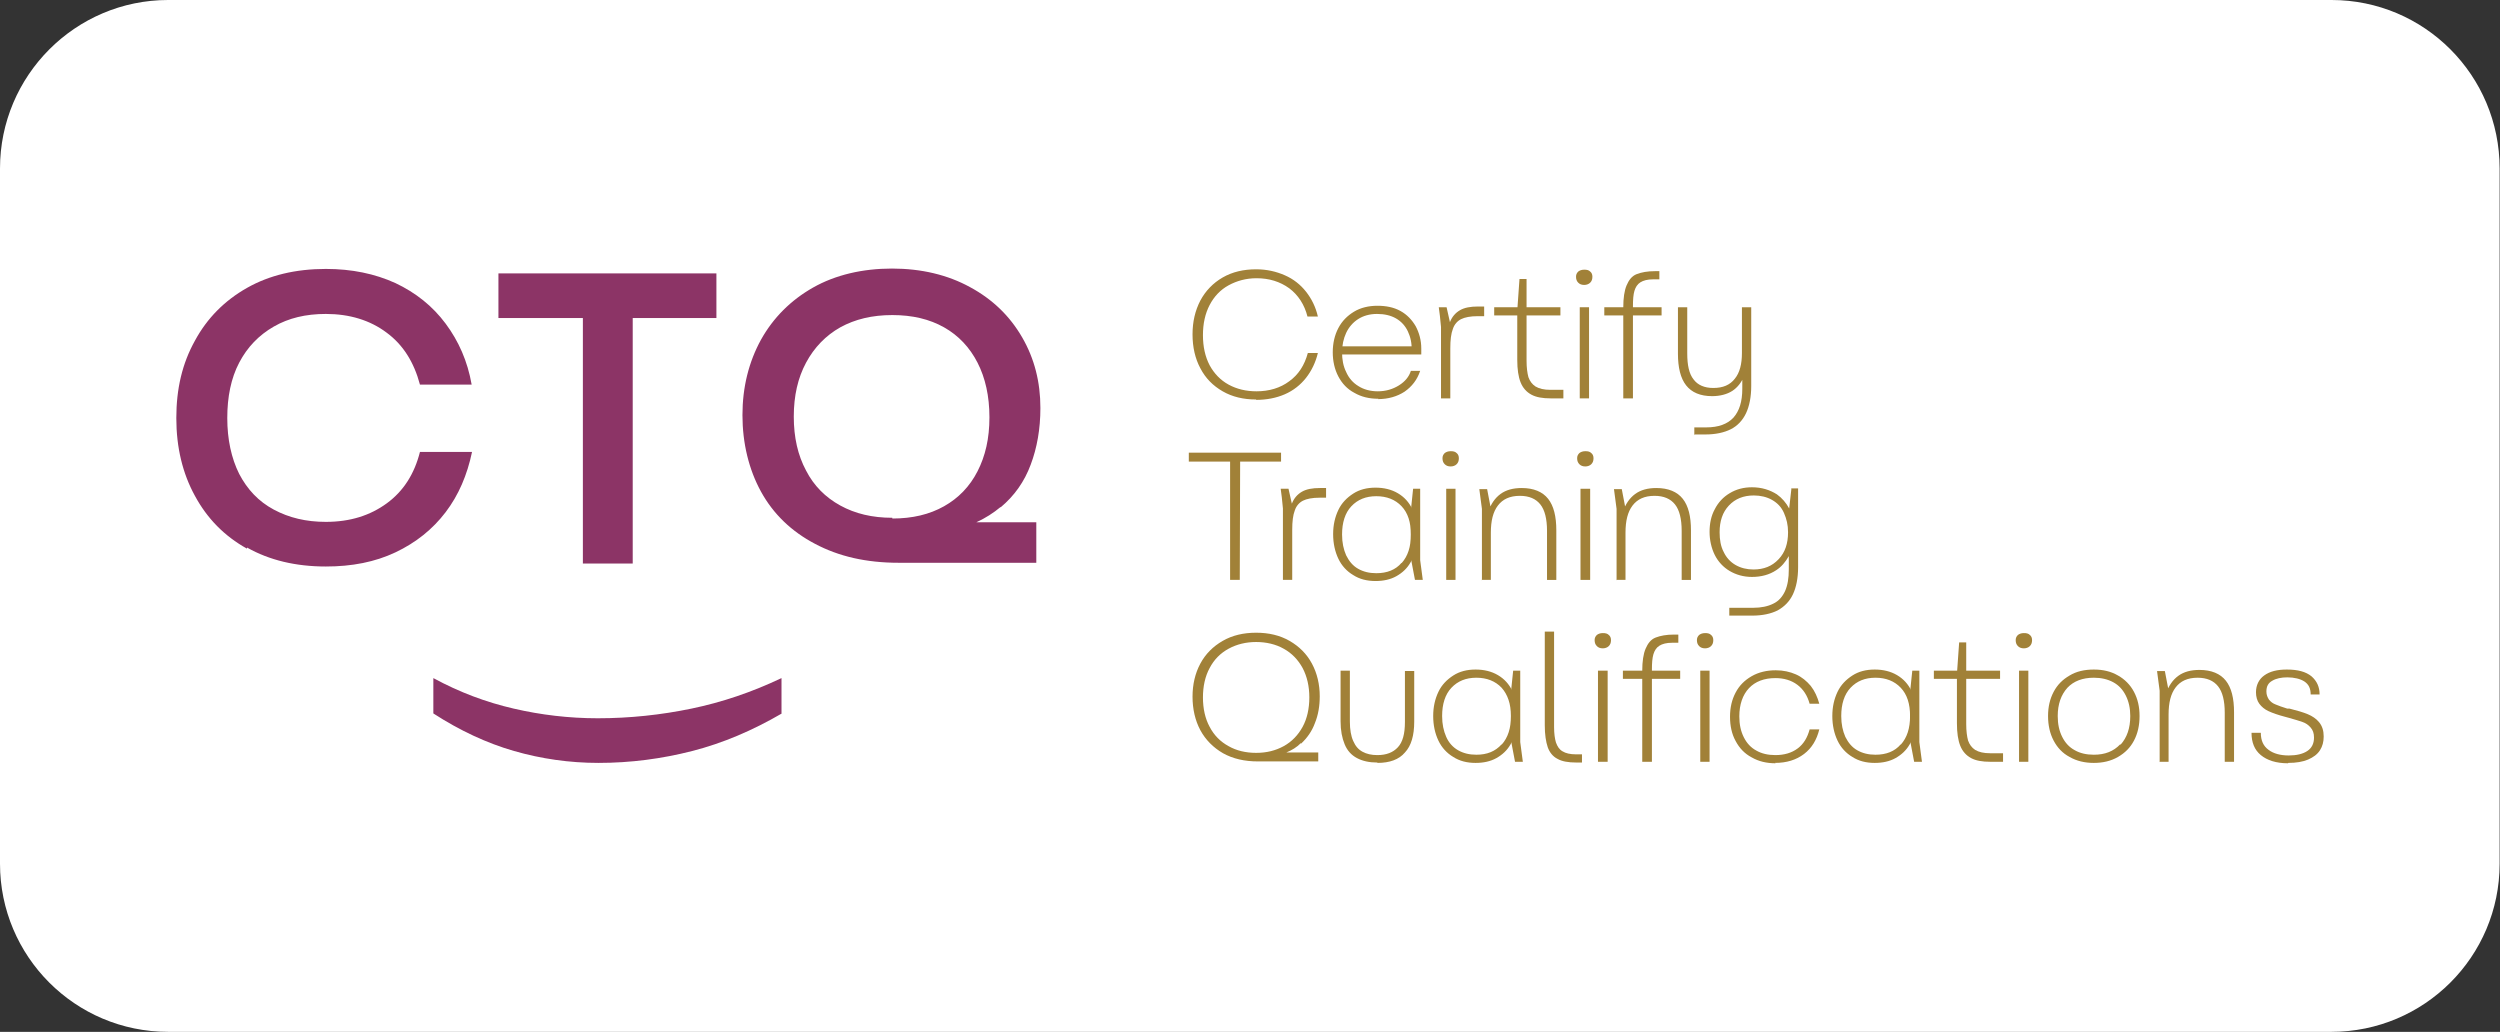 <?xml version="1.0" encoding="UTF-8"?><svg id="Layer_2" xmlns="http://www.w3.org/2000/svg" viewBox="0 0 67.21 27.74"><rect x="0" y="0" width="67.21" height="27.74" fill="#333333" stroke="none"/><g id="Layer_1-2"><g id="ctq-logo"><g id="ctq-logo-2"><path d="M62.68,27.74H4.52c-2.5,0-4.52-2.03-4.52-4.52V4.53C0,2.03,2.03,0,4.52,0h58.16c2.5,0,4.52,2.03,4.52,4.53v18.69c0,2.5-2.03,4.52-4.52,4.52" style="fill:#fff;"/><path d="M61.52,20.51c.21,0,.39-.03.53-.09.14-.06.25-.14.32-.25.07-.11.1-.23.1-.37,0-.16-.04-.28-.12-.38-.08-.1-.19-.17-.31-.22-.12-.05-.29-.1-.49-.15-.01,0-.02,0-.03,0h-.03c-.13-.04-.24-.08-.31-.11-.08-.03-.13-.07-.18-.13-.04-.06-.07-.13-.07-.22,0-.14.05-.23.16-.29.1-.06.24-.09.4-.09.19,0,.35.04.46.11.12.08.17.19.17.35h.24c0-.2-.07-.36-.22-.49-.15-.12-.36-.18-.66-.18-.26,0-.46.05-.61.16-.14.1-.22.26-.22.45,0,.12.03.23.09.31.06.08.14.15.25.2.11.05.25.1.44.15l.11.03c.15.04.27.08.36.11.09.03.16.08.22.15.06.07.09.15.09.27,0,.16-.06.28-.18.36-.12.08-.29.12-.5.12-.22,0-.41-.05-.54-.15-.14-.1-.21-.25-.21-.46h-.25c0,.26.08.46.25.6.17.14.41.22.73.22" style="fill:#a18138;"/><path d="M58.05,20.48h.25v-1.27c0-.32.06-.56.19-.73.13-.17.32-.26.59-.26.25,0,.43.08.55.23.12.15.18.39.18.71v1.32h.25v-1.33c0-.38-.07-.66-.22-.85-.15-.19-.39-.29-.71-.29-.23,0-.42.05-.57.16-.15.11-.26.27-.33.48l.1.07-.13-.68h-.21l.07.53v1.92Z" style="fill:#a18138;"/><path d="M57,20.01c-.18.19-.41.28-.71.28-.2,0-.37-.04-.51-.12-.15-.08-.26-.2-.34-.36-.08-.16-.12-.34-.12-.56,0-.32.09-.57.26-.76.17-.18.41-.27.71-.27.2,0,.37.04.52.12.15.08.26.2.34.36.08.16.12.34.12.55,0,.33-.09.58-.26.77M57.37,18.6c-.1-.19-.25-.34-.43-.44-.19-.11-.4-.16-.65-.16s-.47.05-.65.16c-.19.11-.33.25-.43.44-.1.19-.15.4-.15.65s.05.47.15.66c.1.19.24.34.43.44.19.11.41.16.65.16s.46-.05.65-.16c.19-.11.33-.25.43-.44.1-.19.15-.41.15-.66s-.05-.46-.15-.65" style="fill:#a18138;"/><path d="M54.41,17.43c.06,0,.12-.02.16-.06.04-.04.06-.09.06-.16,0-.06-.02-.11-.06-.14-.04-.04-.09-.05-.16-.05s-.12.02-.16.05c-.04.04-.06.08-.06.14,0,.07.02.12.06.16.04.04.09.06.16.06" style="fill:#a18138;"/><polygon points="54.28 20.48 54.53 20.48 54.53 20.24 54.53 18.03 54.28 18.03 54.28 18.26 54.28 20.24 54.28 20.48" style="fill:#a18138;"/><rect x="51.99" y="18.03" width="1.78" height=".22" style="fill:#a18138;"/><path d="M53.52,20.48h.33v-.23h-.35c-.17,0-.3-.03-.4-.09-.09-.06-.15-.14-.19-.25-.03-.11-.05-.26-.05-.44v-2.2h-.19l-.06.85v1.32c0,.26.03.46.09.61.06.15.16.26.29.33s.3.1.52.1" style="fill:#a18138;"/><polygon points="51.46 20.48 51.67 20.48 51.6 19.95 51.6 18.03 51.41 18.03 51.35 18.61 51.35 19.9 51.46 20.48" style="fill:#a18138;"/><path d="M51.1,20.01c-.16.19-.39.28-.68.28-.19,0-.35-.04-.49-.12-.14-.08-.24-.2-.32-.36-.07-.16-.11-.34-.11-.56,0-.32.08-.58.25-.76.17-.18.39-.27.67-.27s.51.09.68.27c.17.18.25.43.25.76s-.08.58-.25.77M51.39,18.58c-.09-.19-.22-.33-.39-.43-.17-.1-.37-.15-.6-.15s-.43.05-.6.16c-.17.11-.31.25-.4.44-.09.19-.14.4-.14.65s.05.47.14.66c.09.19.23.34.4.44.17.11.37.16.6.16.21,0,.4-.04.56-.13.16-.09.29-.21.38-.37.1-.16.15-.36.17-.58,0-.08,0-.14,0-.18,0-.26-.04-.49-.13-.67" style="fill:#a18138;"/><path d="M47.72,20.51c.31,0,.57-.08.78-.24.21-.16.34-.38.41-.66h-.26c-.06.22-.16.39-.32.51-.16.12-.36.18-.6.18-.2,0-.37-.04-.51-.12-.15-.08-.26-.2-.34-.36-.08-.16-.12-.34-.12-.56,0-.32.09-.58.26-.76.17-.18.41-.27.71-.27.23,0,.43.06.59.18.16.12.27.29.33.51h.26c-.05-.18-.12-.34-.23-.48-.11-.13-.24-.24-.4-.31-.16-.07-.34-.11-.54-.11-.24,0-.46.05-.65.16-.19.11-.33.25-.43.44-.1.19-.15.4-.15.65s.05.47.15.65c.1.19.24.34.43.44.19.11.4.16.65.16" style="fill:#a18138;"/><path d="M45.84,17.43c.06,0,.12-.02.16-.06.04-.04.06-.09.06-.16,0-.06-.02-.11-.06-.14-.04-.04-.09-.05-.16-.05s-.12.02-.16.05c-.04.04-.06.08-.06.14,0,.07.02.12.06.16.04.04.09.06.16.06" style="fill:#a18138;"/><polygon points="45.71 20.48 45.96 20.48 45.96 20.24 45.96 18.03 45.71 18.03 45.71 18.26 45.71 20.24 45.71 20.48" style="fill:#a18138;"/><rect x="43.63" y="18.03" width="1.54" height=".22" style="fill:#a18138;"/><path d="M44.16,20.48h.25v-2.48c0-.17.01-.31.04-.41.03-.1.08-.18.16-.23.08-.05.19-.08.34-.08h.17v-.22h-.12c-.2,0-.36.03-.49.08s-.21.16-.27.3c-.06.14-.09.34-.09.6v2.44Z" style="fill:#a18138;"/><path d="M43.09,17.43c.06,0,.12-.02.16-.06.04-.04.06-.09.06-.16,0-.06-.02-.11-.06-.14-.04-.04-.09-.05-.16-.05s-.12.02-.16.05c-.04.04-.06.08-.06.14,0,.07.02.12.06.16.04.04.09.06.16.06" style="fill:#a18138;"/><polygon points="42.96 20.48 43.22 20.48 43.22 20.24 43.22 18.03 42.96 18.03 42.96 18.26 42.96 20.24 42.96 20.48" style="fill:#a18138;"/><path d="M42.38,20.5h.15v-.22h-.16c-.16,0-.28-.03-.36-.08-.09-.05-.14-.13-.18-.24-.03-.1-.05-.24-.05-.41v-2.57h-.25v2.52c0,.25.03.44.08.59.05.14.14.25.26.31.12.07.29.1.51.1" style="fill:#a18138;"/><polygon points="40.73 20.48 40.94 20.48 40.87 19.95 40.87 18.03 40.68 18.03 40.62 18.61 40.62 19.9 40.73 20.48" style="fill:#a18138;"/><path d="M40.37,20.01c-.17.19-.39.28-.68.28-.19,0-.35-.04-.49-.12-.14-.08-.25-.2-.32-.36-.07-.16-.11-.34-.11-.56,0-.32.08-.58.25-.76.17-.18.39-.27.67-.27s.51.09.68.27c.16.18.25.43.25.76s-.08.58-.25.77M40.66,18.58c-.09-.19-.22-.33-.39-.43-.17-.1-.37-.15-.6-.15s-.43.05-.6.16c-.17.11-.31.25-.4.44-.09.19-.14.4-.14.65s.05.47.14.66c.09.19.23.34.4.44.17.11.37.16.6.16.21,0,.4-.04.56-.13.16-.09.29-.21.38-.37.1-.16.15-.36.17-.58,0-.08,0-.14,0-.18,0-.26-.04-.49-.13-.67" style="fill:#a18138;"/><path d="M37.03,20.51c.33,0,.58-.09.74-.28.17-.18.25-.46.25-.83v-1.36h-.25v1.37c0,.32-.06.54-.19.68-.13.14-.31.21-.55.21-.16,0-.29-.03-.4-.09-.11-.06-.19-.15-.25-.29-.06-.13-.09-.31-.09-.52v-1.37h-.25v1.36c0,.25.04.45.11.62.07.17.18.29.33.37.15.08.33.12.55.12" style="fill:#a18138;"/><path d="M33.77,20.24c-.28,0-.53-.06-.74-.18-.22-.12-.39-.29-.51-.52-.12-.22-.18-.49-.18-.79s.06-.57.18-.79c.12-.23.29-.4.51-.52.22-.12.47-.18.74-.18s.53.06.74.18c.22.12.39.3.51.52.12.23.18.49.18.79s-.06.57-.18.79c-.12.22-.29.4-.51.52-.22.12-.46.18-.74.18M34.98,19.99c.16-.15.29-.33.37-.55.09-.22.13-.46.13-.72,0-.32-.07-.62-.21-.88-.14-.26-.34-.46-.6-.61-.26-.15-.56-.22-.9-.22s-.64.07-.9.22c-.26.15-.46.35-.6.61-.14.26-.21.56-.21.89s.07.64.21.9c.14.26.35.47.61.62.27.15.58.22.94.22h1.62v-.24h-.86c.15-.06.28-.14.39-.25" style="fill:#a18138;"/><path d="M47.81,15.04c-.17.18-.39.27-.67.27-.18,0-.34-.04-.48-.12-.14-.08-.25-.2-.32-.35-.08-.15-.11-.33-.11-.53,0-.3.08-.54.25-.72s.39-.27.67-.27c.18,0,.35.04.49.12.14.08.25.19.32.35s.11.32.11.52c0,.3-.08.54-.25.72M48.16,13.14l-.06.53c-.08-.15-.19-.28-.33-.38-.19-.12-.41-.19-.67-.19-.22,0-.42.05-.6.16-.17.1-.31.25-.4.43-.1.18-.14.39-.14.61s.05.44.14.62c.09.18.23.33.4.43.17.1.37.16.6.16.25,0,.47-.06.65-.18.14-.09.25-.22.34-.38v.36c0,.23-.03.42-.1.58-.07.15-.17.27-.32.34-.14.07-.32.11-.54.11h-.64v.21h.62c.27,0,.5-.05.68-.14.18-.1.32-.24.41-.43s.14-.44.14-.73v-2.12h-.19Z" style="fill:#a18138;"/><path d="M43.45,15.59h.25v-1.27c0-.32.06-.56.19-.73.13-.17.32-.26.59-.26.25,0,.43.08.55.23.12.15.18.39.18.71v1.32h.25v-1.33c0-.38-.07-.66-.22-.85-.15-.19-.39-.29-.71-.29-.23,0-.42.05-.57.16-.15.11-.26.27-.33.48l.1.07-.13-.68h-.21l.07.53v1.92Z" style="fill:#a18138;"/><path d="M42.62,12.54c.06,0,.12-.02.16-.06.04-.04.06-.09.06-.16,0-.06-.02-.11-.06-.14-.04-.04-.09-.05-.16-.05s-.12.02-.16.05c-.04.04-.06.08-.06.14,0,.07.02.12.06.16.04.04.09.06.16.06" style="fill:#a18138;"/><polygon points="42.49 15.59 42.75 15.59 42.75 15.35 42.75 13.14 42.49 13.14 42.49 13.37 42.49 15.35 42.49 15.59" style="fill:#a18138;"/><path d="M39.83,15.59h.25v-1.27c0-.32.06-.56.19-.73.13-.17.32-.26.59-.26.25,0,.43.08.55.23.12.15.18.39.18.71v1.32h.25v-1.33c0-.38-.07-.66-.22-.85-.15-.19-.39-.29-.71-.29-.23,0-.42.05-.57.16-.15.11-.26.27-.33.48l.1.07-.13-.68h-.21l.07.53v1.92Z" style="fill:#a18138;"/><path d="M39,12.54c.06,0,.12-.02.16-.06.04-.04.06-.09.06-.16,0-.06-.02-.11-.06-.14-.04-.04-.09-.05-.16-.05s-.12.02-.16.05c-.04.04-.06.08-.06.14,0,.07.02.12.06.16.04.04.09.06.16.06" style="fill:#a18138;"/><polygon points="38.88 15.59 39.13 15.59 39.13 15.35 39.13 13.14 38.88 13.14 38.88 13.37 38.88 15.35 38.88 15.59" style="fill:#a18138;"/><polygon points="38.04 15.59 38.25 15.59 38.18 15.06 38.18 13.14 37.99 13.14 37.93 13.72 37.93 15.01 38.04 15.59" style="fill:#a18138;"/><path d="M37.68,15.13c-.16.19-.39.28-.68.28-.19,0-.35-.04-.49-.12-.14-.08-.24-.2-.32-.36-.07-.16-.11-.34-.11-.56,0-.32.08-.58.25-.76.17-.18.39-.27.67-.27s.51.09.68.27c.17.18.25.43.25.76s-.08.58-.25.77M37.97,13.69c-.09-.19-.22-.33-.39-.43-.17-.1-.37-.15-.6-.15s-.43.05-.6.16c-.17.11-.31.25-.4.44-.09.19-.14.4-.14.65s.05.47.14.66c.09.19.23.34.4.44.17.11.37.16.6.16.21,0,.4-.04.56-.13.16-.09.29-.21.38-.37.1-.16.15-.36.17-.58,0-.08,0-.14,0-.18,0-.26-.04-.49-.13-.67" style="fill:#a18138;"/><path d="M34.49,15.59h.25v-1.34c0-.23.02-.4.07-.53.04-.12.12-.21.22-.26.1-.05.25-.08.45-.08h.17v-.26h-.16c-.21,0-.37.03-.49.1-.12.07-.21.17-.27.32l-.09-.4h-.21l.03.23.03.3v1.92Z" style="fill:#a18138;"/><polygon points="33.07 15.59 33.33 15.59 33.34 12.41 34.44 12.41 34.44 12.17 31.96 12.17 31.96 12.41 33.07 12.41 33.07 15.59" style="fill:#a18138;"/><path d="M45.54,11.68h.31c.27,0,.5-.05.68-.14.18-.09.32-.24.41-.43.09-.19.14-.44.14-.73v-2.12h-.25v1.23c0,.3-.06.53-.19.69-.13.17-.32.25-.58.25-.24,0-.42-.08-.53-.23-.12-.15-.17-.38-.17-.7v-1.24h-.25v1.25c0,.37.07.66.22.85.15.19.38.29.7.29.21,0,.4-.05.54-.14s.26-.24.33-.43l-.06-.08v.45c0,.35-.08.6-.24.78-.16.17-.4.26-.73.26h-.32v.21Z" style="fill:#a18138;"/><rect x="43.13" y="8.26" width="1.54" height=".22" style="fill:#a18138;"/><path d="M43.65,10.71h.25v-2.48c0-.17.01-.31.04-.41.03-.1.08-.18.16-.23.08-.05.19-.08.34-.08h.17v-.22h-.12c-.2,0-.36.03-.49.08s-.21.16-.27.3c-.06.14-.09.34-.09.6v2.44Z" style="fill:#a18138;"/><path d="M42.59,7.66c.06,0,.12-.02.16-.06.04-.04.06-.09.06-.16,0-.06-.02-.11-.06-.14-.04-.04-.09-.05-.16-.05s-.12.02-.16.05c-.04.04-.06.08-.06.14,0,.07.02.12.06.16.04.04.09.06.16.06" style="fill:#a18138;"/><polygon points="42.47 10.71 42.72 10.71 42.72 10.47 42.72 8.26 42.47 8.26 42.47 8.48 42.47 10.47 42.47 10.71" style="fill:#a18138;"/><rect x="40.17" y="8.26" width="1.78" height=".22" style="fill:#a18138;"/><path d="M41.7,10.71h.33v-.23h-.35c-.17,0-.3-.03-.4-.09-.09-.06-.15-.14-.19-.25-.03-.11-.05-.26-.05-.44v-2.2h-.19l-.06.85v1.32c0,.26.03.46.09.61.06.15.16.26.29.33s.3.1.52.1" style="fill:#a18138;"/><path d="M38.74,10.71h.25v-1.34c0-.23.02-.4.07-.53.04-.12.12-.21.22-.26.1-.05.25-.08.45-.08h.17v-.26h-.16c-.21,0-.37.03-.49.1-.12.07-.21.17-.27.32l-.09-.4h-.21l.03.23.03.3v1.92Z" style="fill:#a18138;"/><path d="M37.04,10.73c.28,0,.52-.07.72-.2.2-.14.34-.32.42-.56h-.25c-.05.16-.16.29-.32.39-.16.1-.35.16-.57.16-.2,0-.38-.05-.52-.14-.15-.09-.26-.22-.33-.38-.08-.16-.11-.34-.11-.53s.04-.37.11-.52c.07-.15.18-.28.32-.37.14-.09.31-.14.51-.14s.37.04.51.12c.14.08.25.2.32.35.07.15.11.32.1.52l.1-.12h-2.08l-.02.22h2.26s0-.03,0-.05v-.11c0-.23-.06-.43-.15-.6-.1-.17-.23-.31-.41-.41-.18-.1-.39-.14-.62-.14s-.45.05-.63.16c-.18.11-.32.25-.42.44-.1.19-.15.41-.15.65s.05.46.15.65c.1.19.24.34.43.44.19.11.4.16.65.16" style="fill:#a18138;"/><path d="M33.77,10.75c.28,0,.54-.05.77-.15.23-.1.42-.25.57-.44.15-.19.26-.42.32-.67h-.27c-.09.33-.25.58-.5.76-.24.18-.54.27-.88.27-.28,0-.53-.06-.75-.18-.22-.12-.39-.3-.51-.52-.12-.23-.18-.5-.18-.81s.06-.58.18-.81c.12-.23.29-.41.51-.53.22-.12.47-.19.75-.19.34,0,.63.09.88.27.24.18.41.44.49.76h.28c-.06-.26-.17-.48-.32-.67-.15-.19-.34-.34-.57-.44-.23-.1-.48-.16-.77-.16-.34,0-.64.07-.9.22-.26.15-.46.36-.6.62-.14.27-.21.57-.21.91s.07.65.21.91c.14.27.34.47.6.62.26.15.56.22.9.22" style="fill:#a18138;"/><path d="M21.01,19.18v-.95c-.8.38-1.6.65-2.42.82-.82.17-1.66.26-2.52.26-.77,0-1.53-.09-2.26-.26-.74-.17-1.46-.44-2.16-.82v.95c.71.46,1.44.8,2.17,1.01.73.21,1.49.32,2.27.32.86,0,1.7-.11,2.52-.32.82-.21,1.62-.55,2.41-1.01" style="fill:#8c3466;"/><path d="M23.99,13.92c-.54,0-1-.11-1.4-.33-.4-.22-.71-.53-.92-.94-.22-.41-.33-.89-.33-1.45s.11-1.04.33-1.45.53-.73.92-.95c.4-.22.86-.33,1.4-.33s1,.11,1.39.33.69.54.9.95c.21.41.32.9.32,1.47s-.11,1.04-.32,1.45c-.21.41-.51.72-.9.94s-.85.33-1.39.33M26.9,13.64c.37-.31.64-.69.81-1.15.17-.45.26-.96.26-1.52,0-.7-.16-1.33-.49-1.9-.33-.57-.79-1.02-1.4-1.35-.6-.33-1.31-.5-2.1-.5s-1.52.17-2.12.51c-.6.34-1.07.81-1.4,1.4-.33.6-.5,1.28-.5,2.03s.17,1.46.5,2.06c.33.6.82,1.07,1.45,1.4.64.34,1.38.51,2.25.51h3.7v-1.09h-1.61c.24-.11.46-.25.65-.41" style="fill:#8c3466;"/><polygon points="15.67 15.15 17.01 15.15 17.01 8.55 19.26 8.55 19.26 7.35 13.4 7.35 13.4 8.55 15.67 8.55 15.67 15.15" style="fill:#8c3466;"/><path d="M6.64,14.75c-.61-.34-1.07-.81-1.4-1.42-.33-.6-.5-1.3-.5-2.09s.16-1.47.5-2.08c.33-.61.8-1.08,1.4-1.42.6-.34,1.31-.51,2.12-.51.7,0,1.32.13,1.87.38.55.26,1,.62,1.35,1.09.35.47.59,1.01.7,1.64h-1.39c-.16-.6-.45-1.07-.9-1.4-.44-.33-.99-.5-1.63-.5-.54,0-1,.11-1.4.34-.4.23-.71.55-.93.97-.22.42-.32.92-.32,1.49s.11,1.08.32,1.5c.22.42.52.74.93.96s.87.33,1.4.33c.65,0,1.19-.17,1.64-.5.45-.33.74-.79.89-1.38h1.4c-.13.62-.36,1.16-.71,1.62-.35.46-.8.82-1.35,1.08-.55.26-1.17.38-1.87.38-.81,0-1.52-.17-2.12-.51" style="fill:#8c3466;"/></g></g></g></svg>